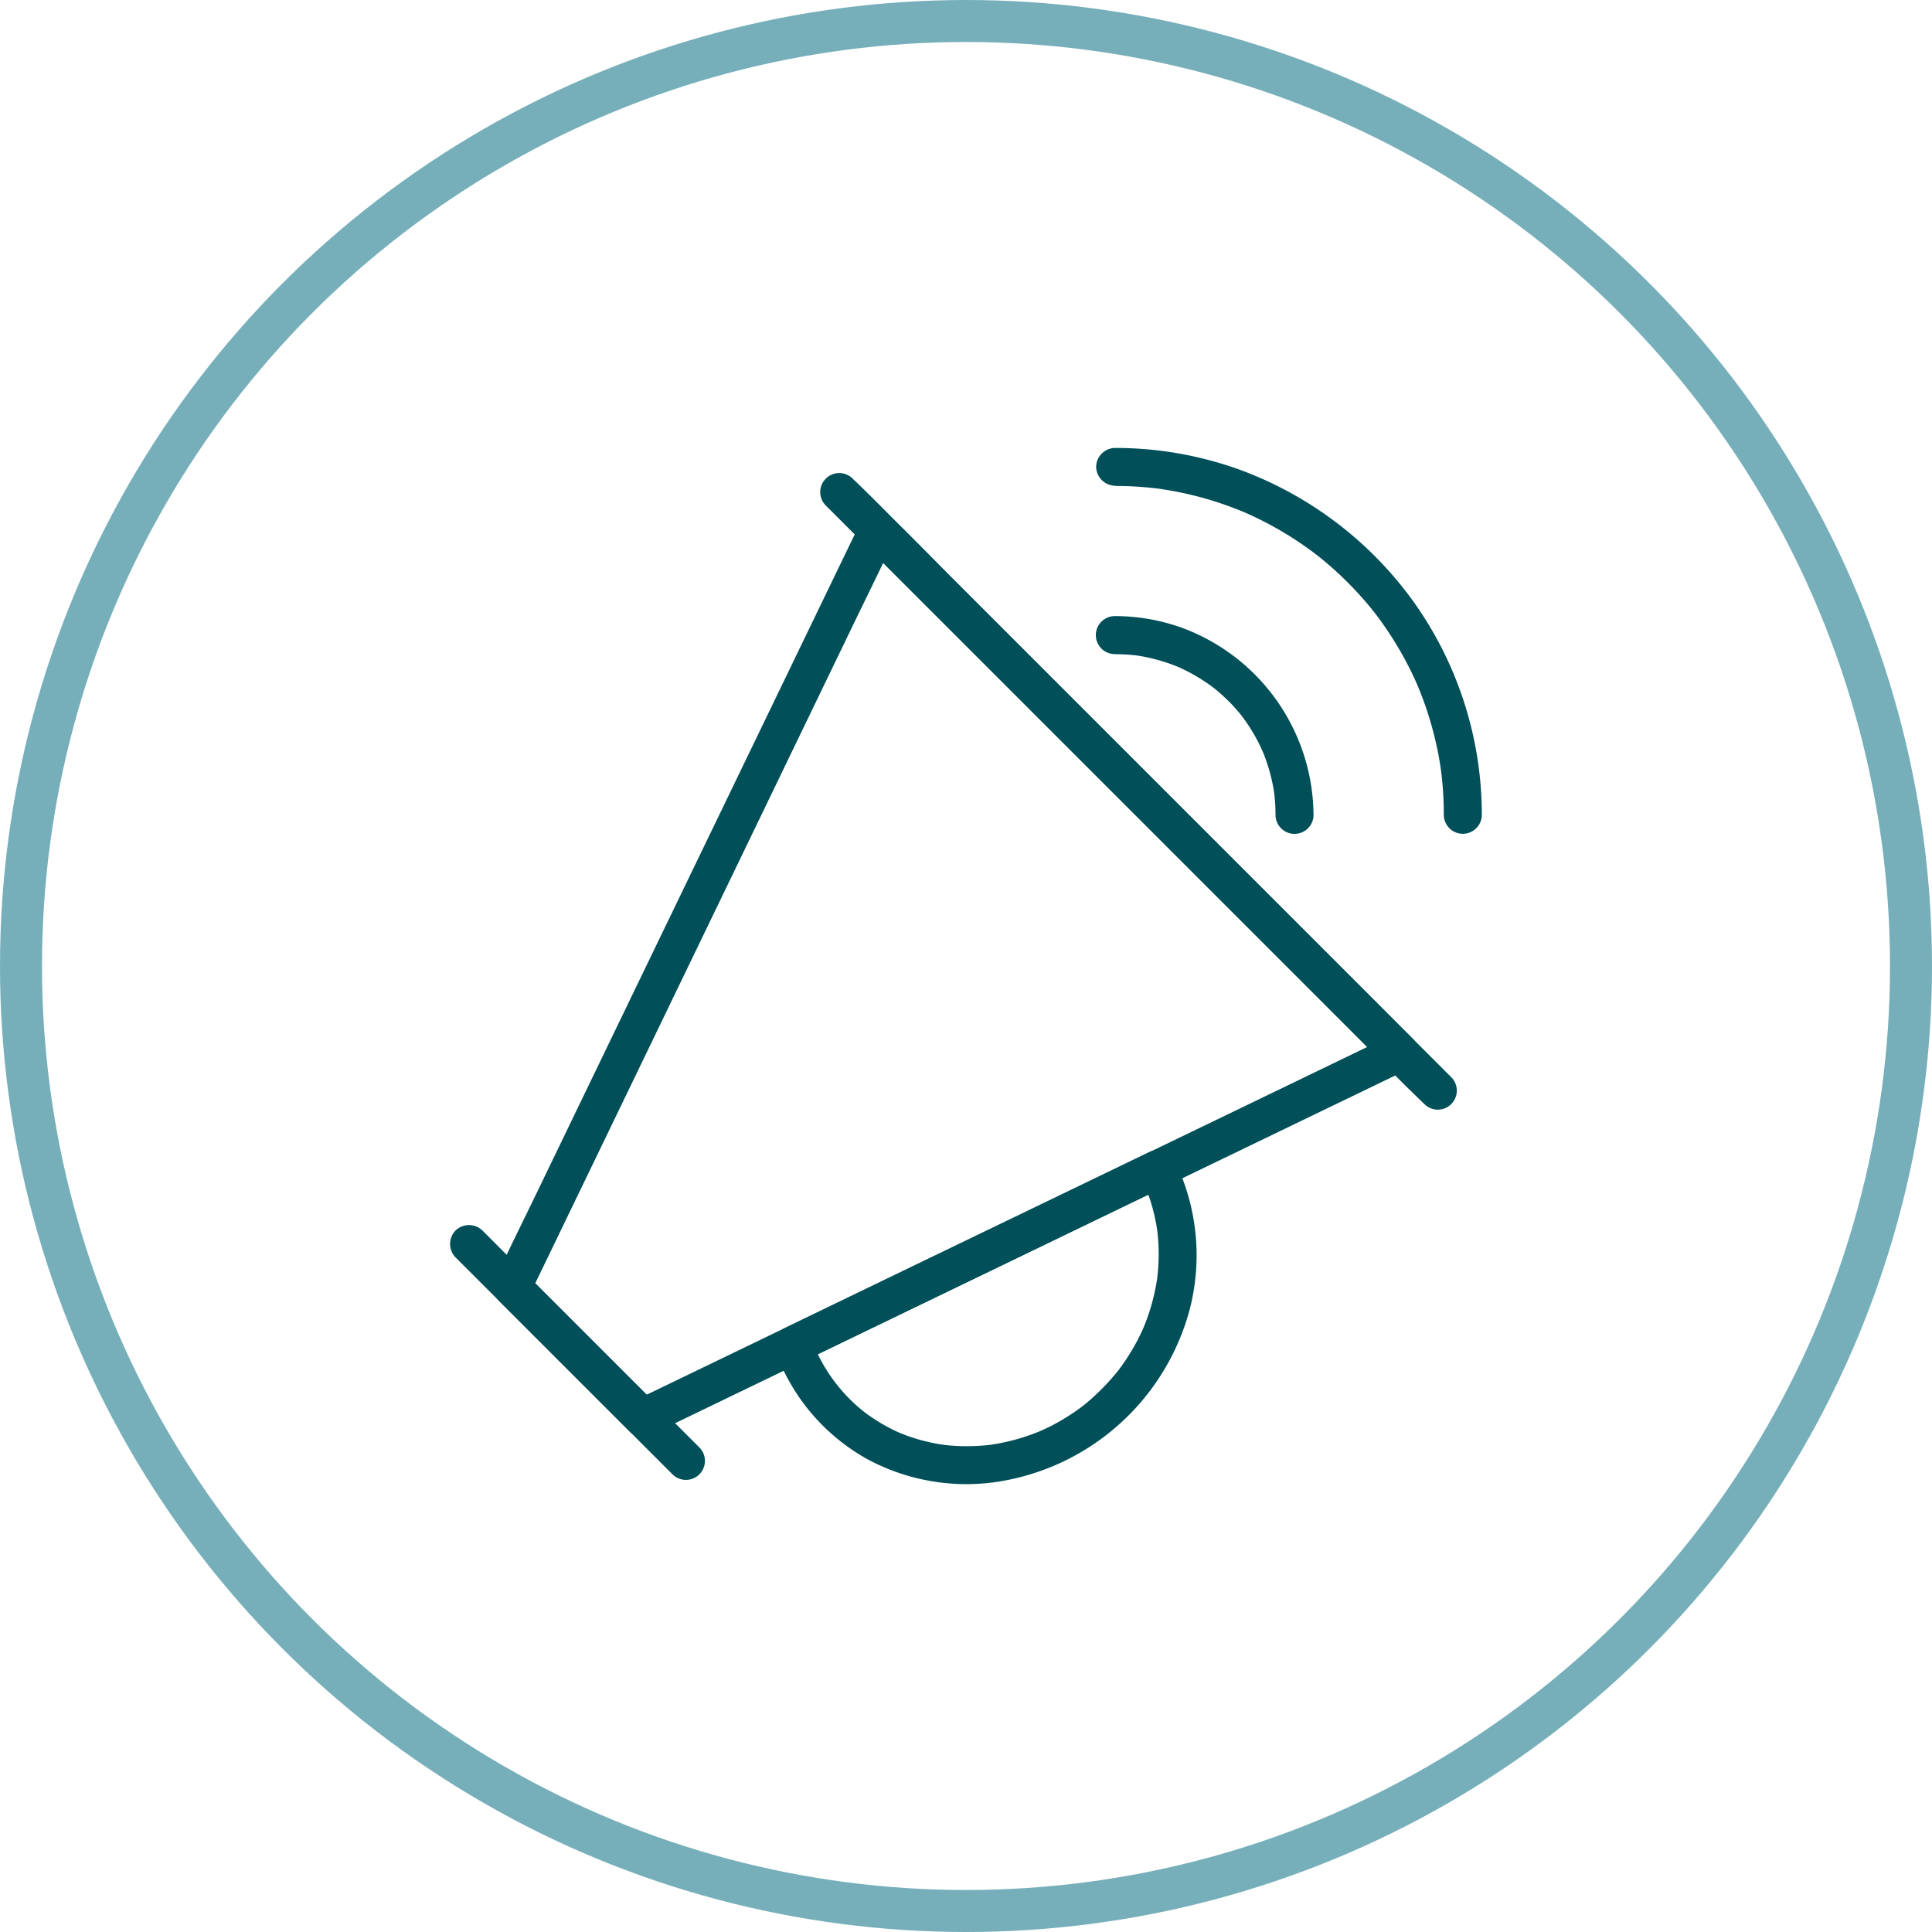 <svg xmlns="http://www.w3.org/2000/svg" xmlns:xlink="http://www.w3.org/1999/xlink" width="92" height="92" viewBox="0 0 92 92">
  <defs>
    <clipPath id="clip-path">
      <rect id="Rectangle_40" data-name="Rectangle 40" width="49.135" height="49.338" fill="#004f59"/>
    </clipPath>
  </defs>
  <g id="Group_710" data-name="Group 710" transform="translate(-243 -709)">
    <g id="Ellipse_3" data-name="Ellipse 3" transform="translate(243 709)" fill="none" stroke="#76afba" stroke-width="2">
      <circle cx="46" cy="46" r="46" stroke="none"/>
      <circle cx="46" cy="46" r="45" fill="none"/>
    </g>
    <g id="Group_28" data-name="Group 28" transform="translate(264.433 730.331)">
      <g id="Group_27" data-name="Group 27" clip-path="url(#clip-path)">
        <path id="Path_58" data-name="Path 58" d="M28.328,17.2l2.482,2.482,5.916,5.916,7.2,7.2,6.2,6.2,2.049,2.049c.321.321.63.661.966.966.015.013.028.028.042.042l.183-1.421-7.676,3.706-4.864,2.348L31.775,51.05l-7.186,3.47-6.974,3.366-.288.139,1.1.142-5.449-5.449-.765-.765.142,1.1,1.74-3.6,4.149-8.594,5.028-10.416,4.345-9c.7-1.454,1.418-2.9,2.106-4.362l.03-.062a.929.929,0,0,0-.325-1.238.913.913,0,0,0-1.238.325l-1.74,3.6L22.3,28.3,17.27,38.713l-4.345,9c-.7,1.454-1.421,2.9-2.106,4.362l-.03.062a.937.937,0,0,0,.142,1.1l5.449,5.449.765.765a.934.934,0,0,0,1.1.141l7.173-3.463,6.031-2.912L41.009,48.6l4.458-2.152,8.624-4.163.187-.09a.912.912,0,0,0,.183-1.421L51.98,38.287l-5.916-5.916-7.2-7.2-6.2-6.2c-1-1-1.985-2.037-3.014-3.014l-.042-.042a.9.9,0,0,0-1.28,1.28" transform="translate(-8.612 -12.63)" fill="#004f59"/>
        <path id="Path_59" data-name="Path 59" d="M.26,192.962l3.49,3.49,5.563,5.563,1.277,1.277a.9.9,0,0,0,1.28-1.28l-3.49-3.489L2.817,192.96,1.54,191.682a.92.92,0,0,0-1.28,0,.917.917,0,0,0,0,1.28" transform="translate(0 -154.417)" fill="#004f59"/>
        <path id="Path_60" data-name="Path 60" d="M91.458,7.754l2.84,2.84,6.818,6.818,8.244,8.244,7.089,7.089c1.154,1.154,2.283,2.339,3.464,3.464l.048.048a.9.9,0,0,0,1.28-1.28l-2.84-2.84-6.818-6.818-8.244-8.244L96.25,9.986C95.1,8.833,93.967,7.648,92.786,6.522l-.048-.048a.9.9,0,0,0-1.28,1.28" transform="translate(-73.567 -5.013)" fill="#004f59"/>
        <path id="Path_61" data-name="Path 61" d="M160.01,43.243c.211,0,.421.008.631.023q.166.012.332.031l.123.014c-.2-.026.066.012.086.015a8.492,8.492,0,0,1,1.223.3c.191.062.379.132.566.205.031.012.159.07,0,0l.146.065q.144.066.287.138a8.565,8.565,0,0,1,1.084.653q.113.08.223.163c.111.083-.1-.085,0,0l.092.074q.258.213.5.445.213.2.411.424.106.117.207.237c.034.04.213.264.1.124a8.287,8.287,0,0,1,.691,1.057q.135.244.253.5c.018.038.142.321.07.148.046.111.09.223.131.336a8.476,8.476,0,0,1,.374,1.366q.015.081.029.162c0,.022.037.243.02.124s0,.032.005.044c.009.083.018.165.025.248.022.252.032.5.033.756a.9.9,0,1,0,1.81,0,9.576,9.576,0,0,0-6.243-8.9,9.419,9.419,0,0,0-3.218-.565.9.9,0,0,0,0,1.81" transform="translate(-128.346 -33.423)" fill="#004f59"/>
        <path id="Path_62" data-name="Path 62" d="M160.01,1.81c.437,0,.873.017,1.309.051q.312.024.623.061l.165.02c.012,0,.148.02.044.006s.059.009.085.013l.2.032a16.442,16.442,0,0,1,2.458.595c.383.125.76.267,1.134.416.163.065.039.016.006,0l.147.064.256.114q.291.133.576.277a16.583,16.583,0,0,1,2.108,1.271q.242.172.478.352c-.131-.1.057.046.1.078q.139.111.276.225.455.38.882.791t.85.881q.2.221.388.448.089.106.175.214c.028.034.236.3.127.159a16.742,16.742,0,0,1,1.343,2.058q.289.524.54,1.068.067.145.131.292l.048.11c.056.13-.051-.125,0,.006.08.2.159.4.233.6a16.47,16.47,0,0,1,.737,2.7q.033.183.062.366c.007.041.013.082.019.123,0,0,.036.241.019.126s.008.06.011.085q.013.1.024.207.019.166.034.332c.046.5.067,1.01.068,1.517a.9.9,0,1,0,1.81,0,17.487,17.487,0,0,0-3.19-10.061,17.745,17.745,0,0,0-8.3-6.357A17.438,17.438,0,0,0,160.01,0a.915.915,0,0,0-.9.9.921.921,0,0,0,.9.9" transform="translate(-128.346 0)" fill="#004f59"/>
        <path id="Path_63" data-name="Path 63" d="M97.358,174.314c.051.1.1.2.149.308q.036.078.07.156c-.06-.139,0-.005.007.02.087.225.17.452.24.683a8.826,8.826,0,0,1,.3,1.37c-.023-.169.012.125.018.183q.016.17.026.341.021.364.013.728-.007.344-.039.688-.008.086-.018.172c0,.024-.025.2-.01.095s-.011.071-.015.094q-.017.107-.036.214a9.881,9.881,0,0,1-.359,1.4q-.057.168-.119.334-.031.083-.064.166c-.008.019-.078.188-.039.1s-.035.078-.043.1c-.025.055-.049.109-.075.163q-.086.183-.18.363a10.174,10.174,0,0,1-.793,1.281l-.11.149c-.093.123.067-.083-.03.038-.078.1-.158.194-.239.289q-.263.307-.548.592-.257.257-.531.5-.135.118-.275.231l-.139.111c.1-.075-.027.019-.064.046a10.255,10.255,0,0,1-1.217.771q-.3.163-.616.3l-.156.069c.035-.015.147-.057-.02.007-.119.046-.237.093-.356.136a9.925,9.925,0,0,1-1.331.376q-.163.034-.327.062c-.057.01-.35.053-.169.029-.218.029-.437.049-.657.062a9.425,9.425,0,0,1-1.39-.02c-.108-.009-.216-.022-.324-.035.18.021-.065-.011-.122-.02q-.341-.057-.677-.139-.316-.078-.625-.178-.155-.05-.307-.106l-.152-.057c-.015-.006-.262-.108-.085-.032a8.494,8.494,0,0,1-1.3-.7q-.173-.114-.341-.235l-.134-.1c.1.077,0,0-.047-.039q-.3-.24-.568-.505a7.839,7.839,0,0,1-1.874-2.88l-.416,1.022,5.867-2.832,9.344-4.511,2.135-1.031a.913.913,0,0,0,.325-1.238.924.924,0,0,0-1.238-.325l-5.867,2.832-9.344,4.511-2.135,1.031a.907.907,0,0,0-.416,1.022,9.606,9.606,0,0,0,4.433,5.219,9.951,9.951,0,0,0,5.915,1.092,11.235,11.235,0,0,0,9.4-8.253,10.27,10.27,0,0,0-.744-7.129.905.905,0,0,0-1.563.913" transform="translate(-64.441 -139.522)" fill="#004f59"/>
      </g>
    </g>
  </g>
</svg>
